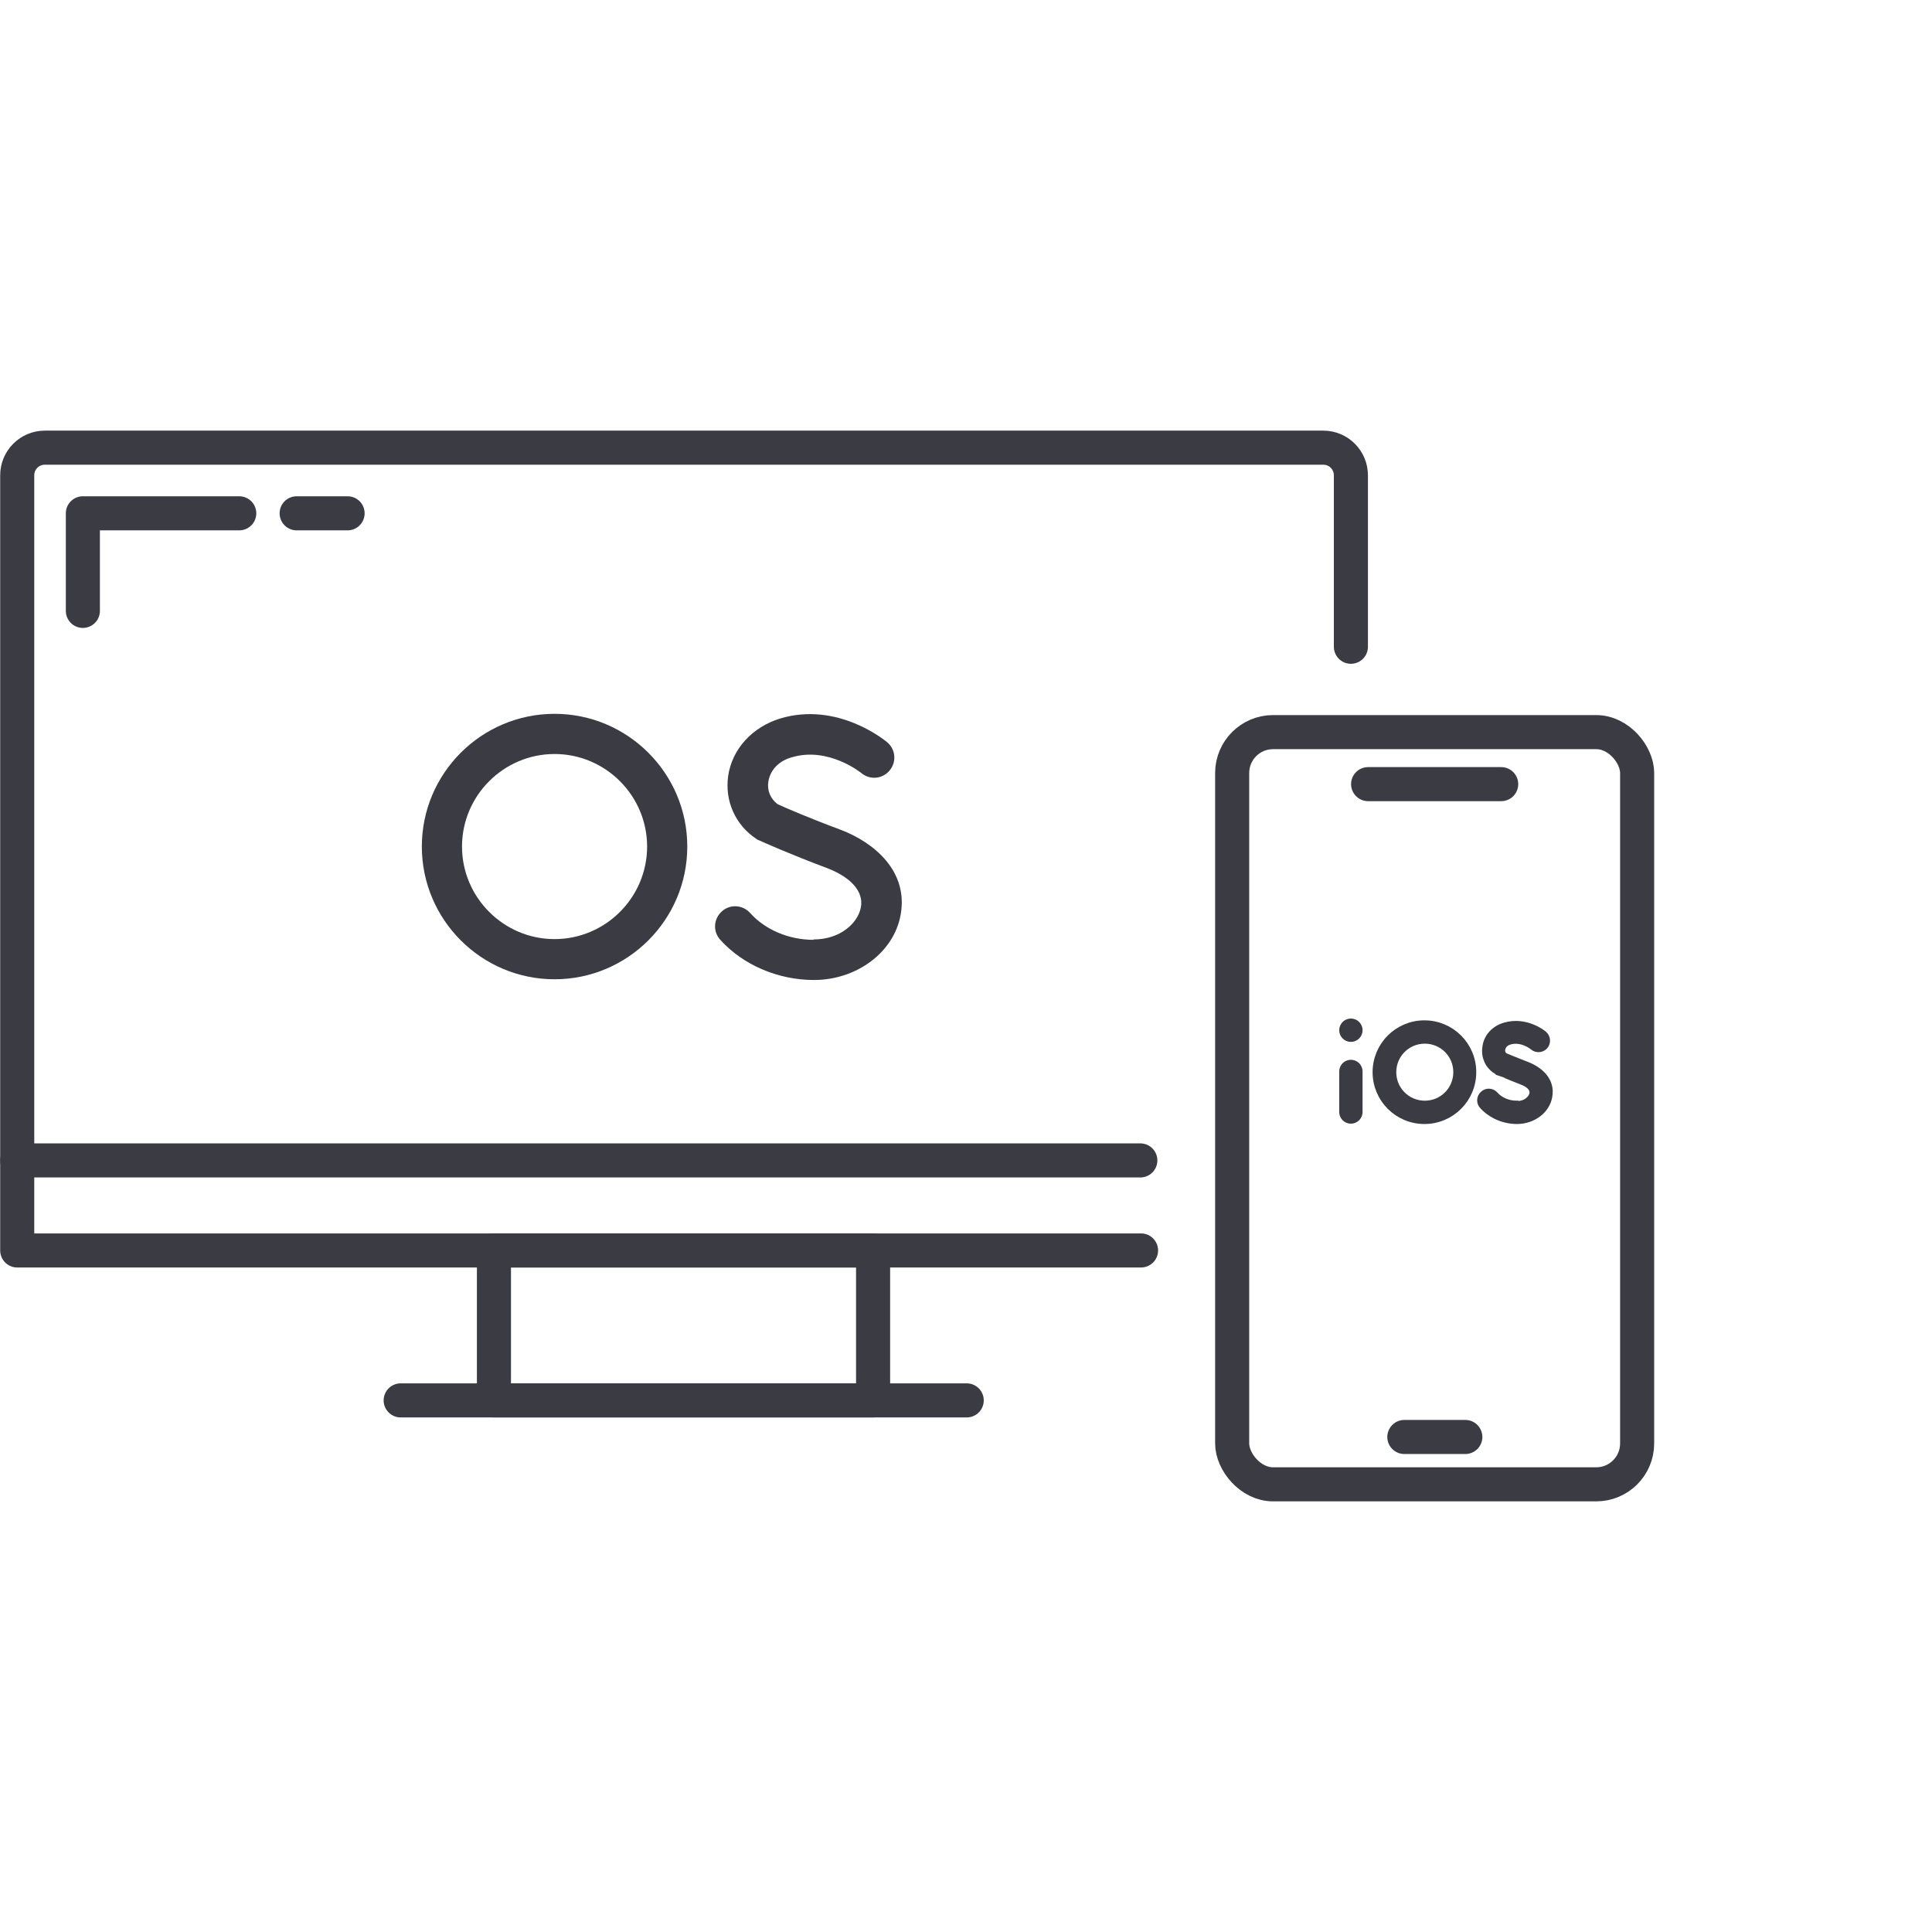 <?xml version="1.0" encoding="UTF-8"?>
<svg id="Ebene_1" data-name="Ebene 1" xmlns="http://www.w3.org/2000/svg" viewBox="0 0 53.86 53.86">
  <defs>
    <style>
      .cls-1, .cls-2 {
        fill: #3b3c43;
      }

      .cls-2 {
        stroke-miterlimit: 10;
        stroke-width: .25px;
      }

      .cls-2, .cls-3, .cls-4 {
        stroke: #3b3c43;
      }

      .cls-3 {
        stroke-width: .95px;
      }

      .cls-3, .cls-4 {
        fill: none;
        stroke-linecap: round;
        stroke-linejoin: round;
      }

      .cls-4 {
        stroke-width: .65px;
      }
    </style>
  </defs>
  <path class="cls-3" d="m31.81,34.86H.48V13.25c0-.43.35-.77.77-.77h35.64c.43,0,.77.35.77.77v4.78"/>
  <rect class="cls-3" x="13.77" y="34.86" width="10.57" height="4.18"/>
  <line class="cls-3" x1="11.17" y1="39.04" x2="26.95" y2="39.04"/>
  <line class="cls-3" x1=".48" y1="32.35" x2="31.79" y2="32.35"/>
  <polyline class="cls-3" points="2.31 17.03 2.31 14.31 6.67 14.31"/>
  <line class="cls-3" x1="8.27" y1="14.31" x2="9.69" y2="14.31"/>
  <rect class="cls-3" x="34.35" y="20.41" width="11.29" height="20.97" rx="1.14" ry="1.14"/>
  <line class="cls-3" x1="38.14" y1="21.86" x2="41.85" y2="21.86"/>
  <line class="cls-3" x1="39.15" y1="40.06" x2="40.85" y2="40.06"/>
  <g>
    <path class="cls-2" d="m42.28,30.81c-.24,0-.48-.1-.63-.27-.07-.08-.2-.09-.28-.01-.08.07-.09.2-.01.28.23.25.57.4.93.4.43,0,.8-.28.86-.65.08-.43-.26-.71-.6-.84-.29-.11-.55-.22-.62-.25-.07-.05-.11-.14-.09-.23.02-.11.1-.2.23-.24.36-.11.68.15.69.16.08.07.21.06.28-.02.07-.08.06-.21-.02-.28-.02-.02-.49-.4-1.06-.23-.28.08-.48.3-.51.57-.04.25.07.49.28.62,0,0,.02.01.03.02.01,0,.32.14.66.27.25.09.37.23.34.39-.03.15-.2.32-.47.32Z"/>
    <path class="cls-2" d="m41.03,29.89c0-.73-.59-1.32-1.32-1.32s-1.32.59-1.32,1.32.59,1.32,1.32,1.32,1.32-.59,1.32-1.32Zm-2.23,0c0-.51.41-.92.92-.92s.92.41.92.92-.41.92-.92.92-.92-.41-.92-.92Z"/>
  </g>
  <g>
    <path class="cls-1" d="m22.68,26.2c-.69,0-1.35-.28-1.77-.75-.21-.23-.56-.25-.79-.04-.23.21-.25.56-.04.79.63.7,1.61,1.12,2.61,1.12,1.2,0,2.24-.78,2.42-1.83.21-1.2-.73-2-1.68-2.36-.81-.3-1.56-.62-1.75-.71-.2-.15-.3-.38-.26-.63.05-.32.29-.58.66-.68,1.01-.3,1.92.43,1.93.44.24.2.59.17.79-.07.2-.24.17-.59-.07-.79-.06-.05-1.38-1.14-2.98-.66-.78.24-1.34.85-1.45,1.6-.1.7.2,1.37.79,1.76.02.02.05.03.08.04.04.02.89.4,1.86.76.69.26,1.05.66.97,1.1-.08.44-.57.9-1.32.9Z"/>
    <path class="cls-1" d="m19.16,23.6c0-2.04-1.66-3.7-3.7-3.7s-3.7,1.66-3.7,3.7,1.66,3.7,3.7,3.7,3.7-1.66,3.7-3.7Zm-6.28,0c0-1.42,1.16-2.58,2.58-2.58s2.58,1.16,2.58,2.58-1.16,2.58-2.58,2.58-2.58-1.16-2.58-2.58Z"/>
  </g>
  <line class="cls-4" x1="37.66" y1="29.87" x2="37.66" y2="31"/>
  <line class="cls-4" x1="37.66" y1="28.72" x2="37.66" y2="28.72"/>
</svg>